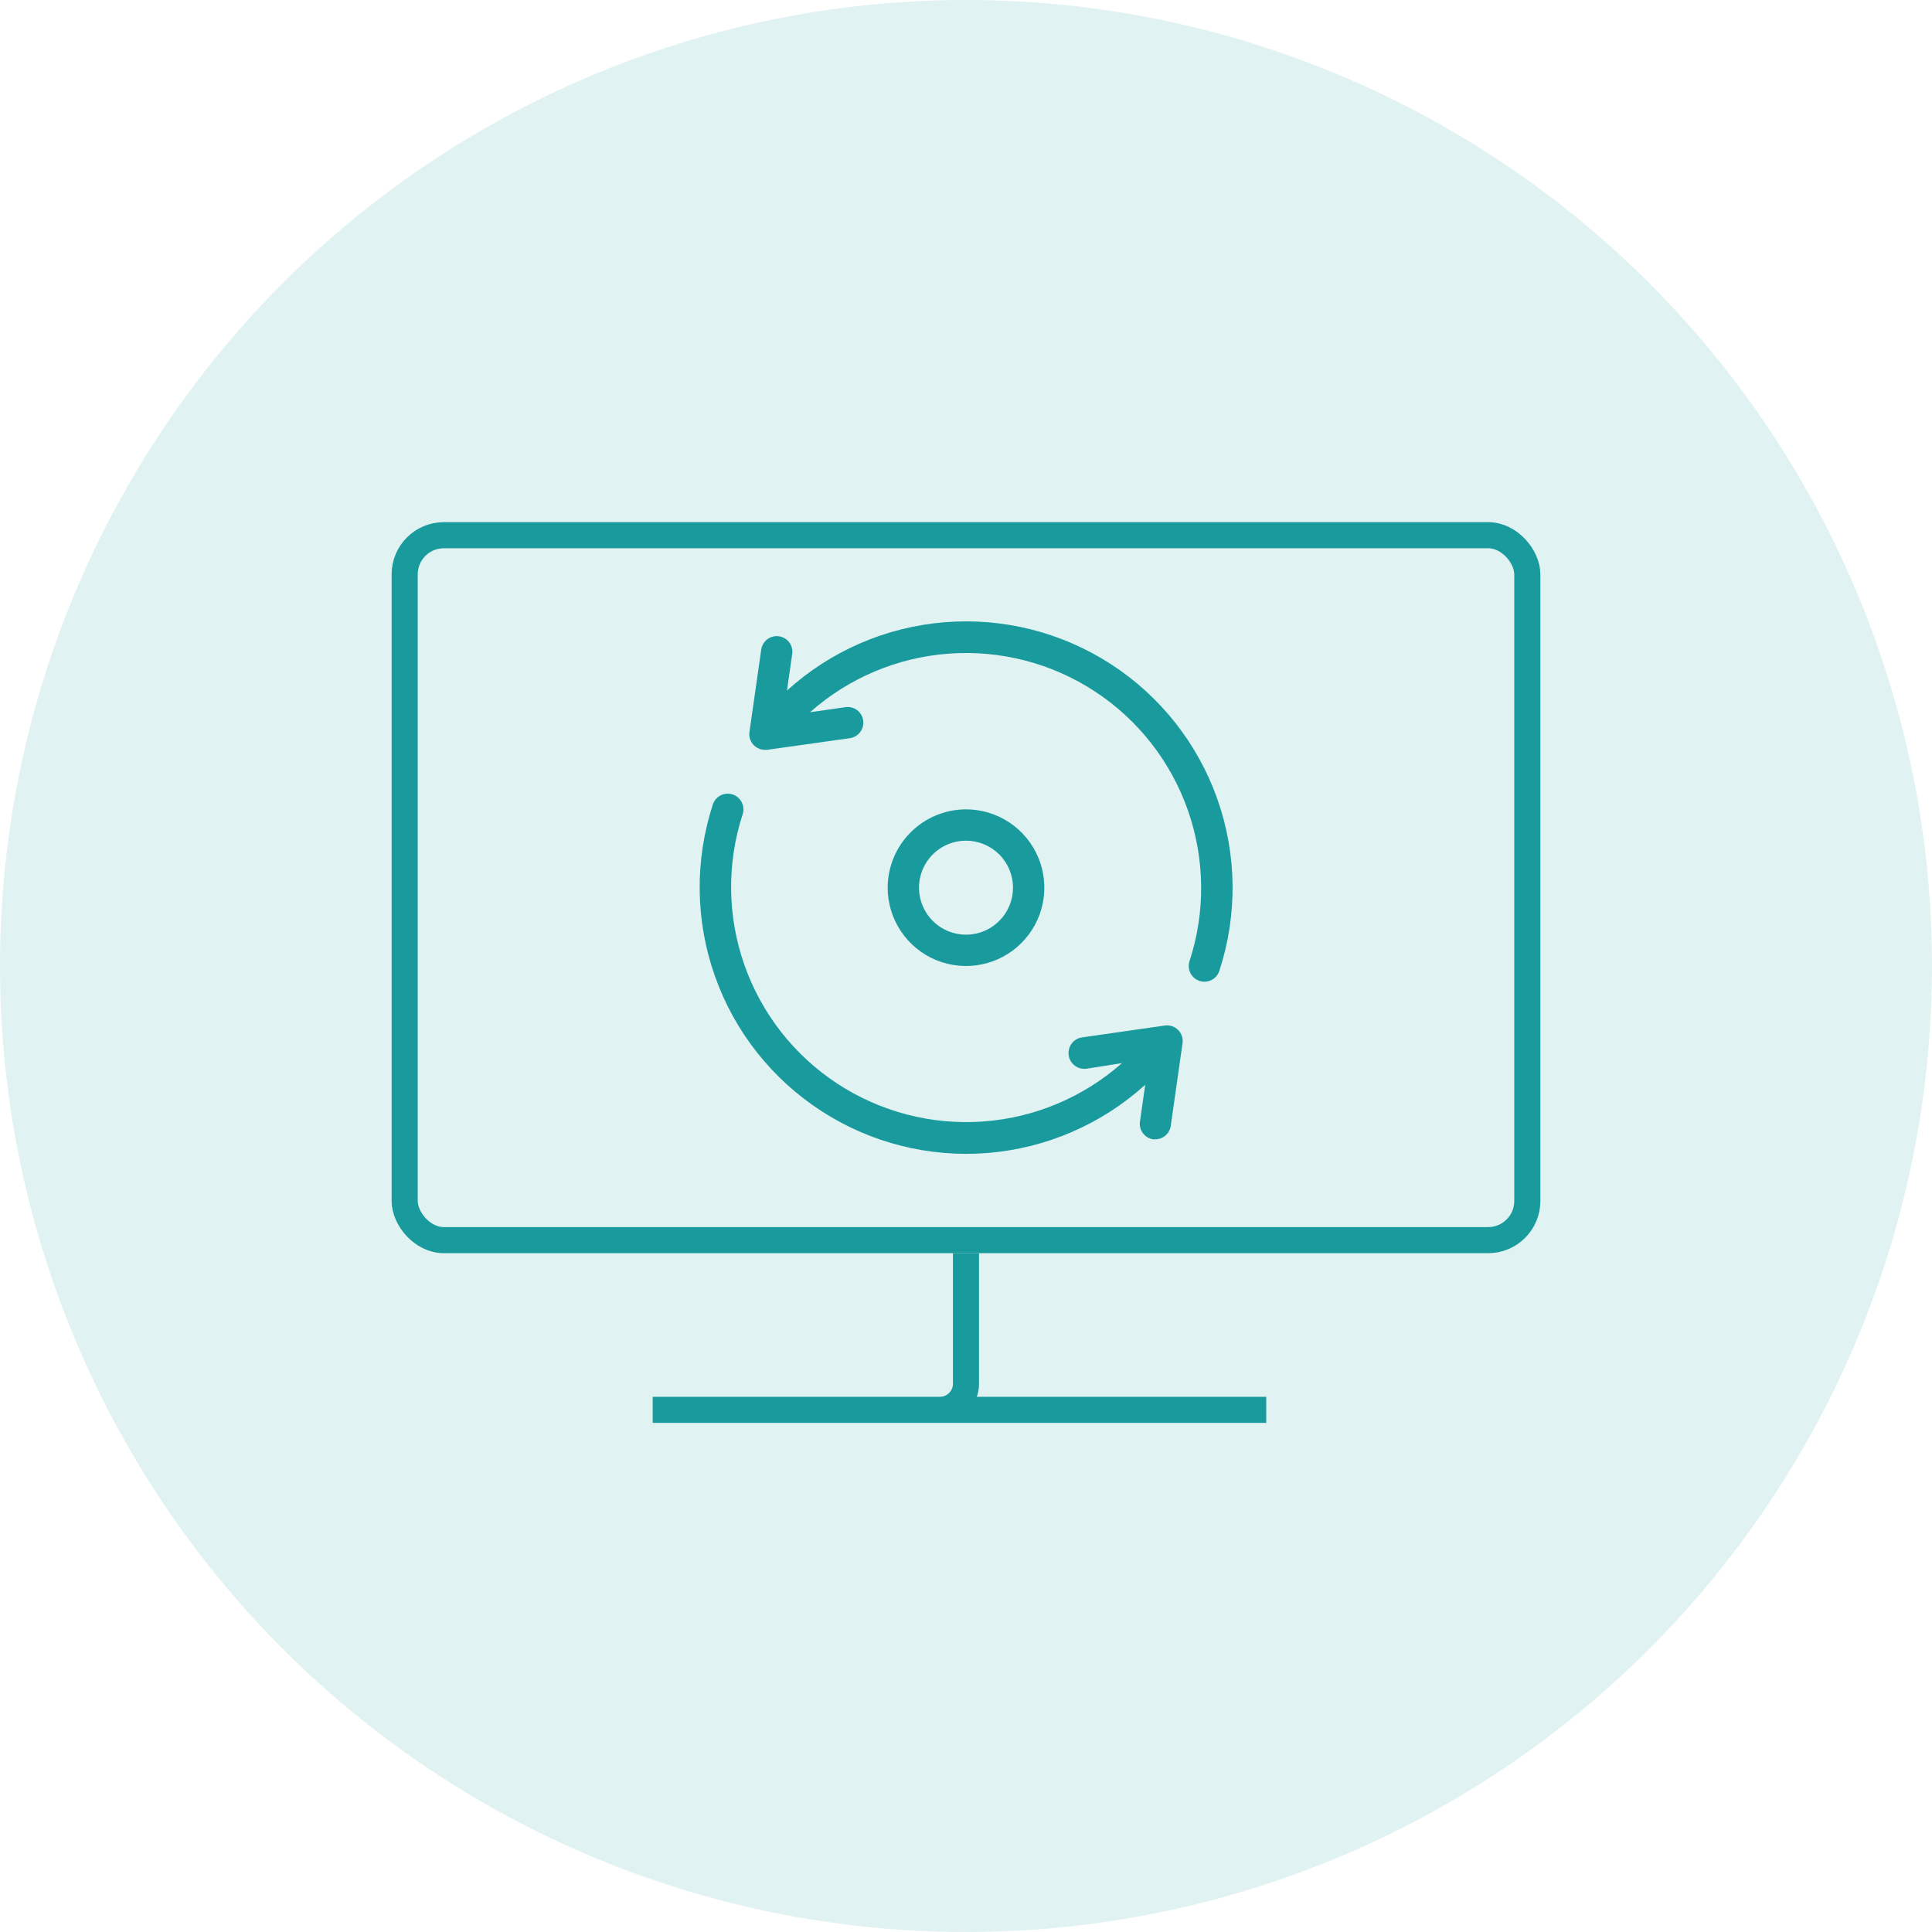 <svg width="74" height="74" viewBox="0 0 74 74" fill="none" xmlns="http://www.w3.org/2000/svg">
<circle cx="37" cy="37" r="37" fill="#199B9E" fill-opacity="0.13"/>
<rect x="15.5" y="20.5" width="43" height="27" rx="1.5" stroke="#199B9E"/>
<path d="M37 48V53C37 53.552 36.552 54 36 54H25H48.5" stroke="#199B9E"/>
<path d="M30.345 25.041L30.143 26.45C31.811 24.935 33.934 24.015 36.179 23.833C38.425 23.651 40.667 24.217 42.557 25.443C44.448 26.668 45.879 28.485 46.629 30.609C47.379 32.734 47.405 35.047 46.703 37.187C46.679 37.262 46.64 37.332 46.589 37.392C46.537 37.452 46.475 37.501 46.404 37.537C46.334 37.572 46.258 37.594 46.179 37.6C46.1 37.606 46.021 37.597 45.946 37.572C45.871 37.548 45.802 37.509 45.742 37.458C45.682 37.407 45.633 37.344 45.597 37.274C45.561 37.203 45.539 37.127 45.533 37.048C45.527 36.969 45.536 36.89 45.561 36.815C46.176 34.935 46.154 32.905 45.5 31.038C44.846 29.172 43.596 27.572 41.942 26.487C40.288 25.402 38.323 24.892 36.35 25.035C34.377 25.178 32.506 25.967 31.027 27.28L32.383 27.086C32.54 27.063 32.7 27.104 32.828 27.199C32.955 27.295 33.039 27.437 33.062 27.594C33.084 27.752 33.043 27.912 32.948 28.039C32.853 28.167 32.711 28.251 32.553 28.274L29.383 28.72H29.299C29.213 28.72 29.128 28.702 29.049 28.666C28.971 28.631 28.902 28.579 28.846 28.514C28.789 28.449 28.748 28.373 28.724 28.29C28.699 28.208 28.693 28.121 28.706 28.036L29.157 24.88C29.168 24.802 29.195 24.727 29.235 24.659C29.275 24.591 29.328 24.532 29.391 24.485C29.454 24.438 29.526 24.403 29.602 24.384C29.679 24.364 29.758 24.36 29.836 24.371C29.914 24.382 29.989 24.409 30.057 24.449C30.125 24.489 30.184 24.542 30.231 24.605C30.279 24.669 30.313 24.74 30.332 24.817C30.352 24.893 30.356 24.972 30.345 25.05V25.041ZM28.06 30.429C27.909 30.38 27.744 30.392 27.603 30.464C27.461 30.536 27.354 30.662 27.304 30.813C26.605 32.953 26.632 35.265 27.383 37.388C28.133 39.511 29.564 41.326 31.454 42.551C33.343 43.777 35.585 44.343 37.829 44.162C40.074 43.98 42.196 43.062 43.864 41.55L43.663 42.959C43.651 43.037 43.656 43.117 43.675 43.193C43.695 43.269 43.729 43.341 43.776 43.404C43.824 43.467 43.883 43.52 43.95 43.561C44.018 43.601 44.093 43.627 44.171 43.638C44.2 43.641 44.229 43.641 44.258 43.638C44.401 43.636 44.539 43.583 44.647 43.488C44.754 43.393 44.824 43.262 44.843 43.12L45.295 39.95C45.307 39.858 45.297 39.765 45.267 39.678C45.238 39.591 45.188 39.512 45.122 39.447C45.057 39.382 44.977 39.333 44.89 39.304C44.802 39.275 44.709 39.267 44.618 39.28L41.447 39.734C41.369 39.745 41.293 39.771 41.224 39.812C41.156 39.852 41.096 39.906 41.048 39.97C41 40.033 40.965 40.106 40.946 40.183C40.926 40.26 40.921 40.34 40.933 40.419C40.944 40.498 40.97 40.573 41.011 40.642C41.051 40.711 41.105 40.77 41.169 40.818C41.232 40.866 41.305 40.901 41.382 40.921C41.459 40.94 41.539 40.945 41.618 40.934L42.974 40.72C41.493 42.029 39.624 42.815 37.653 42.956C35.682 43.098 33.719 42.587 32.067 41.503C30.415 40.418 29.166 38.821 28.511 36.956C27.857 35.092 27.834 33.064 28.447 31.185C28.495 31.033 28.482 30.869 28.409 30.727C28.337 30.586 28.211 30.478 28.06 30.429ZM37 31C37.593 31 38.173 31.176 38.667 31.506C39.16 31.835 39.545 32.304 39.772 32.852C39.999 33.4 40.058 34.003 39.943 34.585C39.827 35.167 39.541 35.702 39.121 36.121C38.702 36.541 38.167 36.827 37.585 36.942C37.004 37.058 36.4 36.999 35.852 36.772C35.304 36.545 34.835 36.16 34.506 35.667C34.176 35.173 34 34.593 34 34C34.001 33.205 34.318 32.442 34.88 31.88C35.443 31.318 36.205 31.001 37 31ZM37 32.2C36.644 32.2 36.296 32.306 36 32.503C35.704 32.701 35.473 32.982 35.337 33.311C35.201 33.64 35.165 34.002 35.235 34.351C35.304 34.7 35.476 35.021 35.727 35.273C35.979 35.525 36.3 35.696 36.649 35.765C36.998 35.835 37.36 35.799 37.689 35.663C38.018 35.527 38.299 35.296 38.497 35C38.695 34.704 38.8 34.356 38.8 34C38.8 33.523 38.611 33.065 38.273 32.727C37.935 32.39 37.477 32.2 37 32.2Z" fill="#199B9E"/>
</svg>
